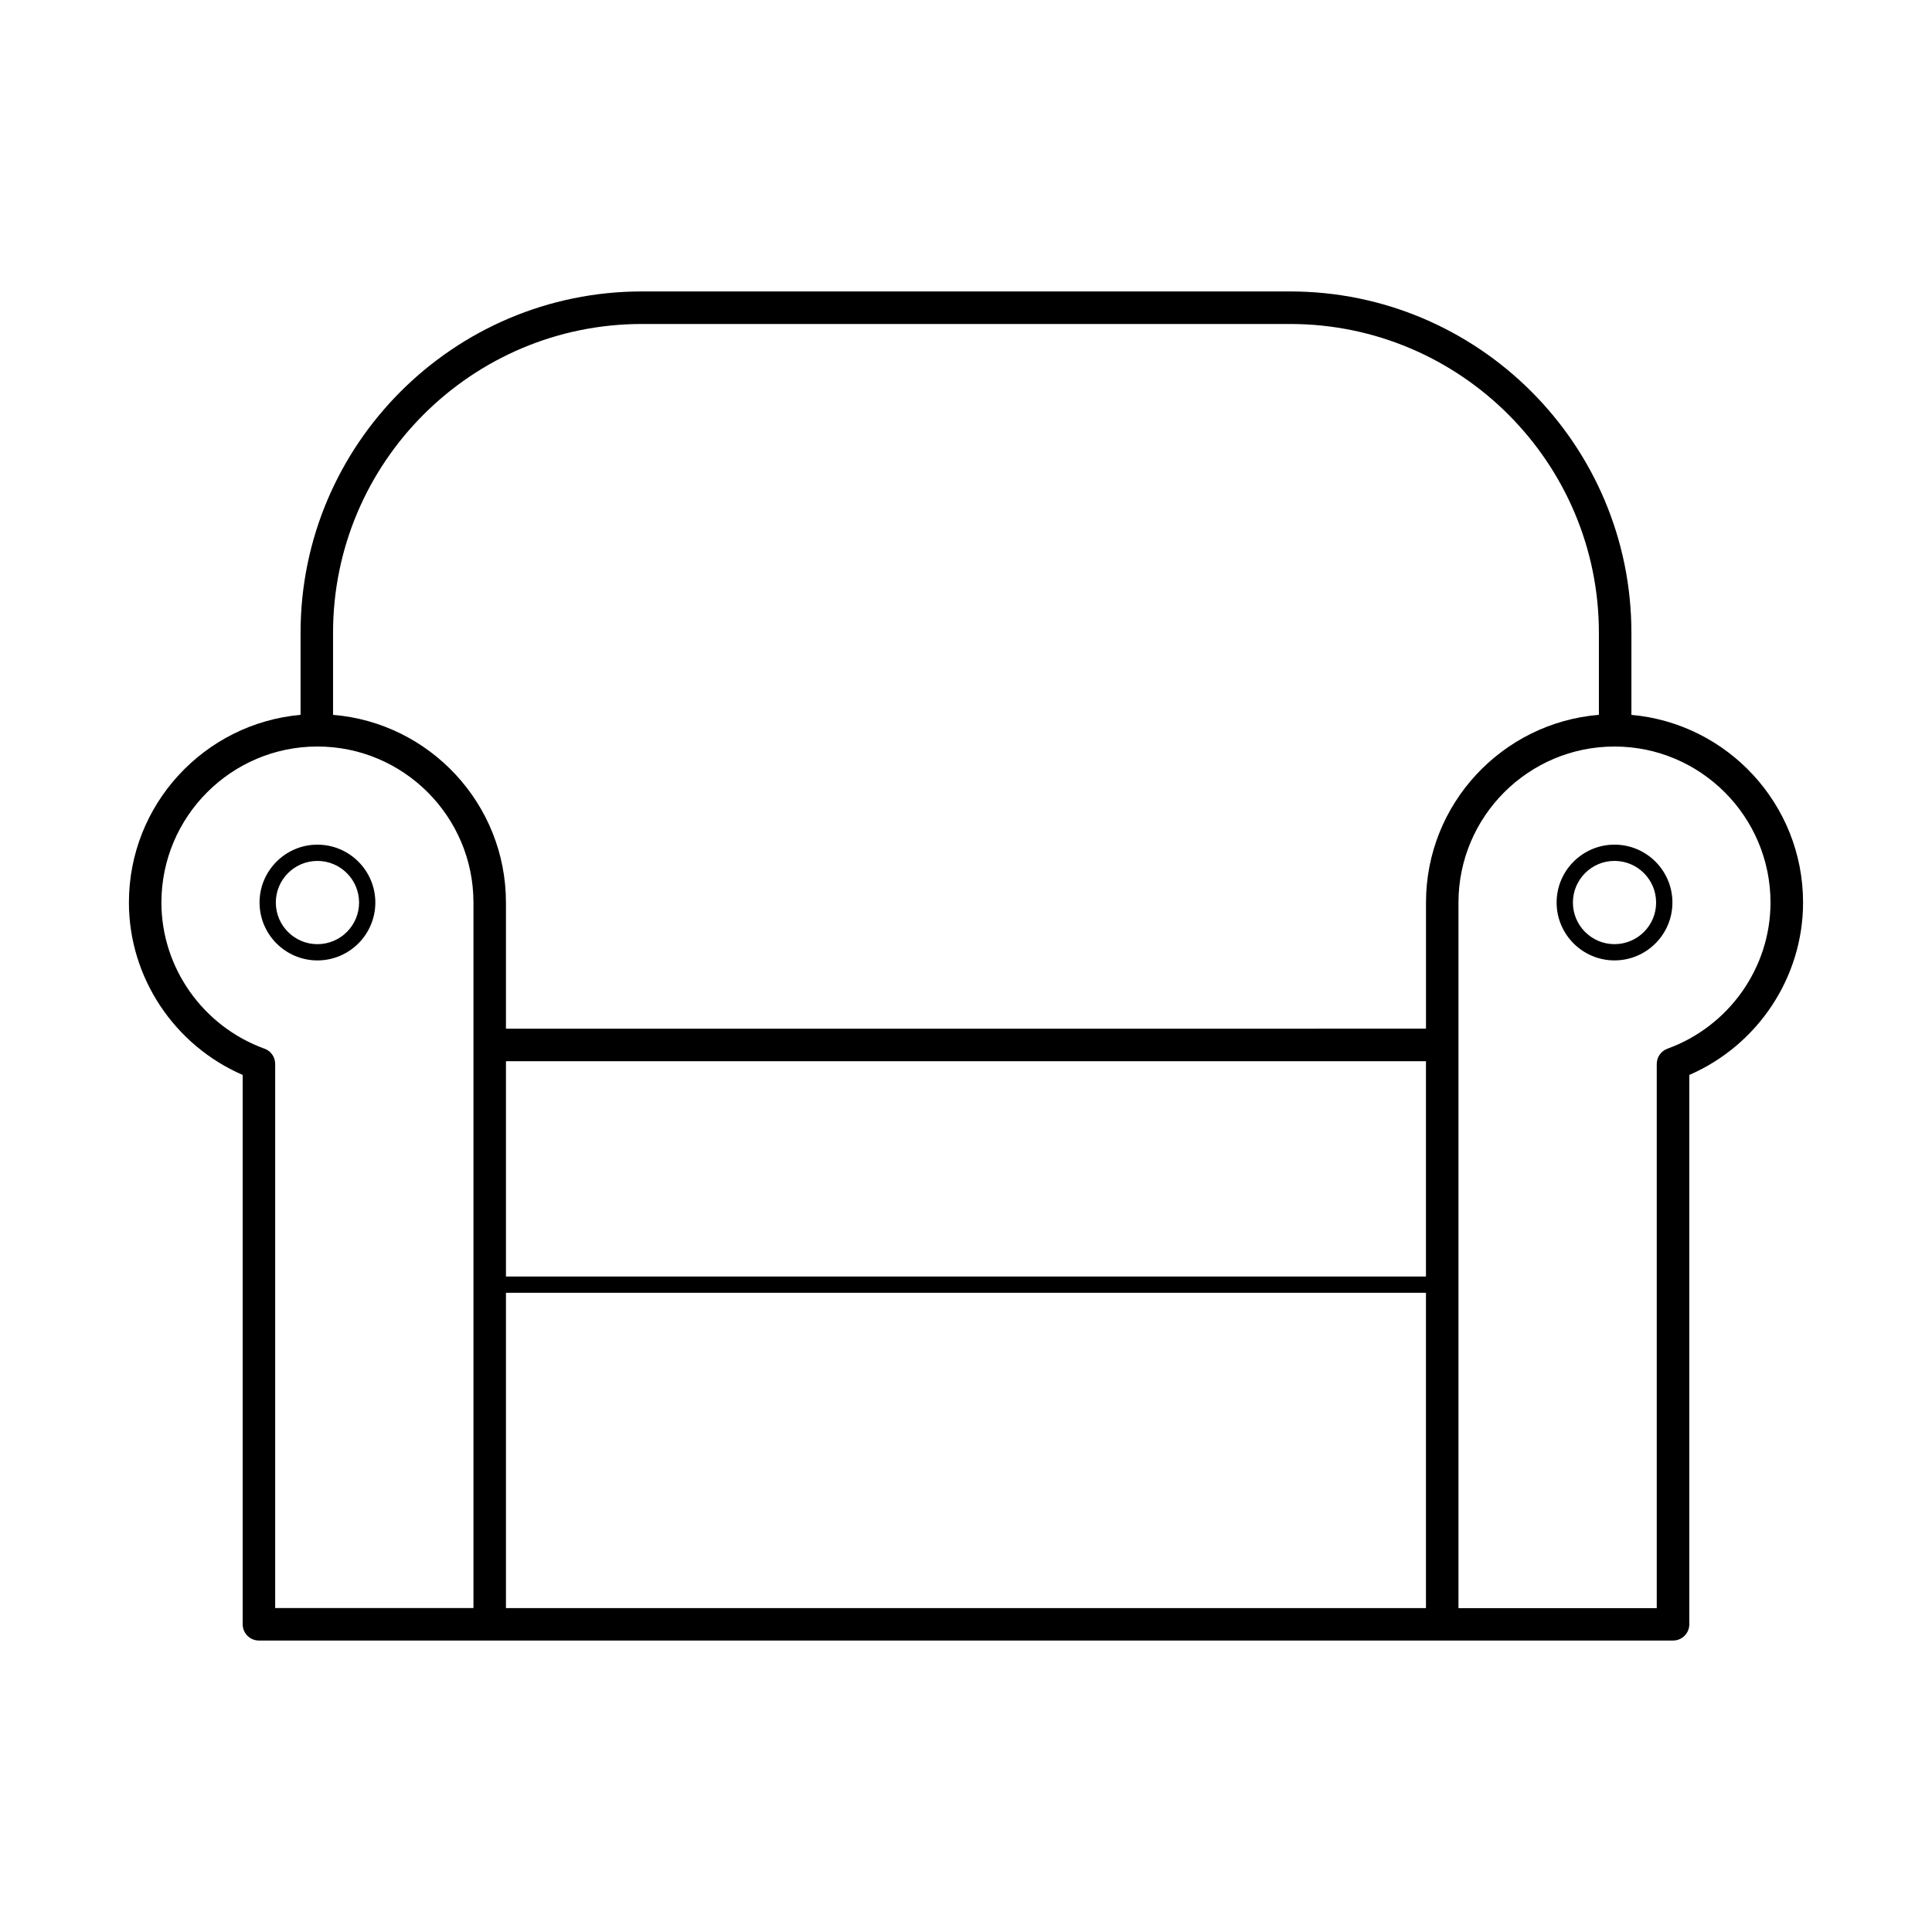<?xml version="1.0" encoding="UTF-8"?>
<!-- Uploaded to: SVG Repo, www.svgrepo.com, Generator: SVG Repo Mixer Tools -->
<svg fill="#000000" width="800px" height="800px" version="1.1" viewBox="144 144 512 512" xmlns="http://www.w3.org/2000/svg">
 <g>
  <path d="m576.34 333.45v-21.766c0-49.871-40.57-90.449-90.449-90.449h-171.79c-49.871 0-90.449 40.578-90.449 90.449v21.758c-25.461 2.273-45.488 23.699-45.488 49.734 0 19.824 11.996 37.82 30.148 45.691v145.58c0 2.383 1.926 4.309 4.301 4.309h374.77c2.383 0 4.301-1.93 4.301-4.309v-145.58c18.156-7.875 30.148-25.871 30.148-45.691 0-26.035-20.031-47.457-45.488-49.73zm-262.24-103.59h171.79c45.125 0 81.832 36.707 81.832 81.832v21.746c-25.613 2.117-45.82 23.598-45.82 49.75v33.422l-243.82 0.004v-33.422c0-26.148-20.207-47.637-45.82-49.75v-21.754c0-45.121 36.715-81.828 81.836-81.828zm-36.016 195.37h243.81v57.062h-243.81zm-63.996-3.316c-16.332-5.93-27.312-21.492-27.312-38.727 0-22.801 18.551-41.352 41.344-41.352 22.801 0 41.352 18.551 41.352 41.352v186.96h-52.547v-144.2c0-1.809-1.133-3.426-2.836-4.043zm63.996 64.691h243.81v83.562h-243.81zm307.81-64.691c-1.703 0.613-2.836 2.231-2.836 4.047v144.21h-52.547v-186.98c0-22.801 18.551-41.352 41.344-41.352 22.797 0 41.348 18.551 41.348 41.352 0 17.23-10.969 32.793-27.309 38.723z"/>
  <path d="m571.86 367.84c-8.453 0-15.34 6.883-15.34 15.34 0 8.457 6.887 15.336 15.34 15.336 8.465 0 15.348-6.883 15.348-15.336 0-8.461-6.883-15.34-15.348-15.34zm0 26.371c-6.082 0-11.023-4.949-11.023-11.027 0-6.086 4.941-11.035 11.023-11.035s11.027 4.949 11.027 11.035c0.016 6.078-4.945 11.027-11.027 11.027z"/>
  <path d="m228.12 398.52c8.465 0 15.348-6.883 15.348-15.336 0-8.457-6.883-15.34-15.348-15.34-8.453 0-15.336 6.883-15.336 15.34 0 8.457 6.883 15.336 15.336 15.336zm0-26.367c6.082 0 11.039 4.949 11.039 11.035 0 6.082-4.957 11.027-11.039 11.027s-11.023-4.949-11.023-11.027c-0.008-6.09 4.941-11.035 11.023-11.035z"/>
 </g>
</svg>